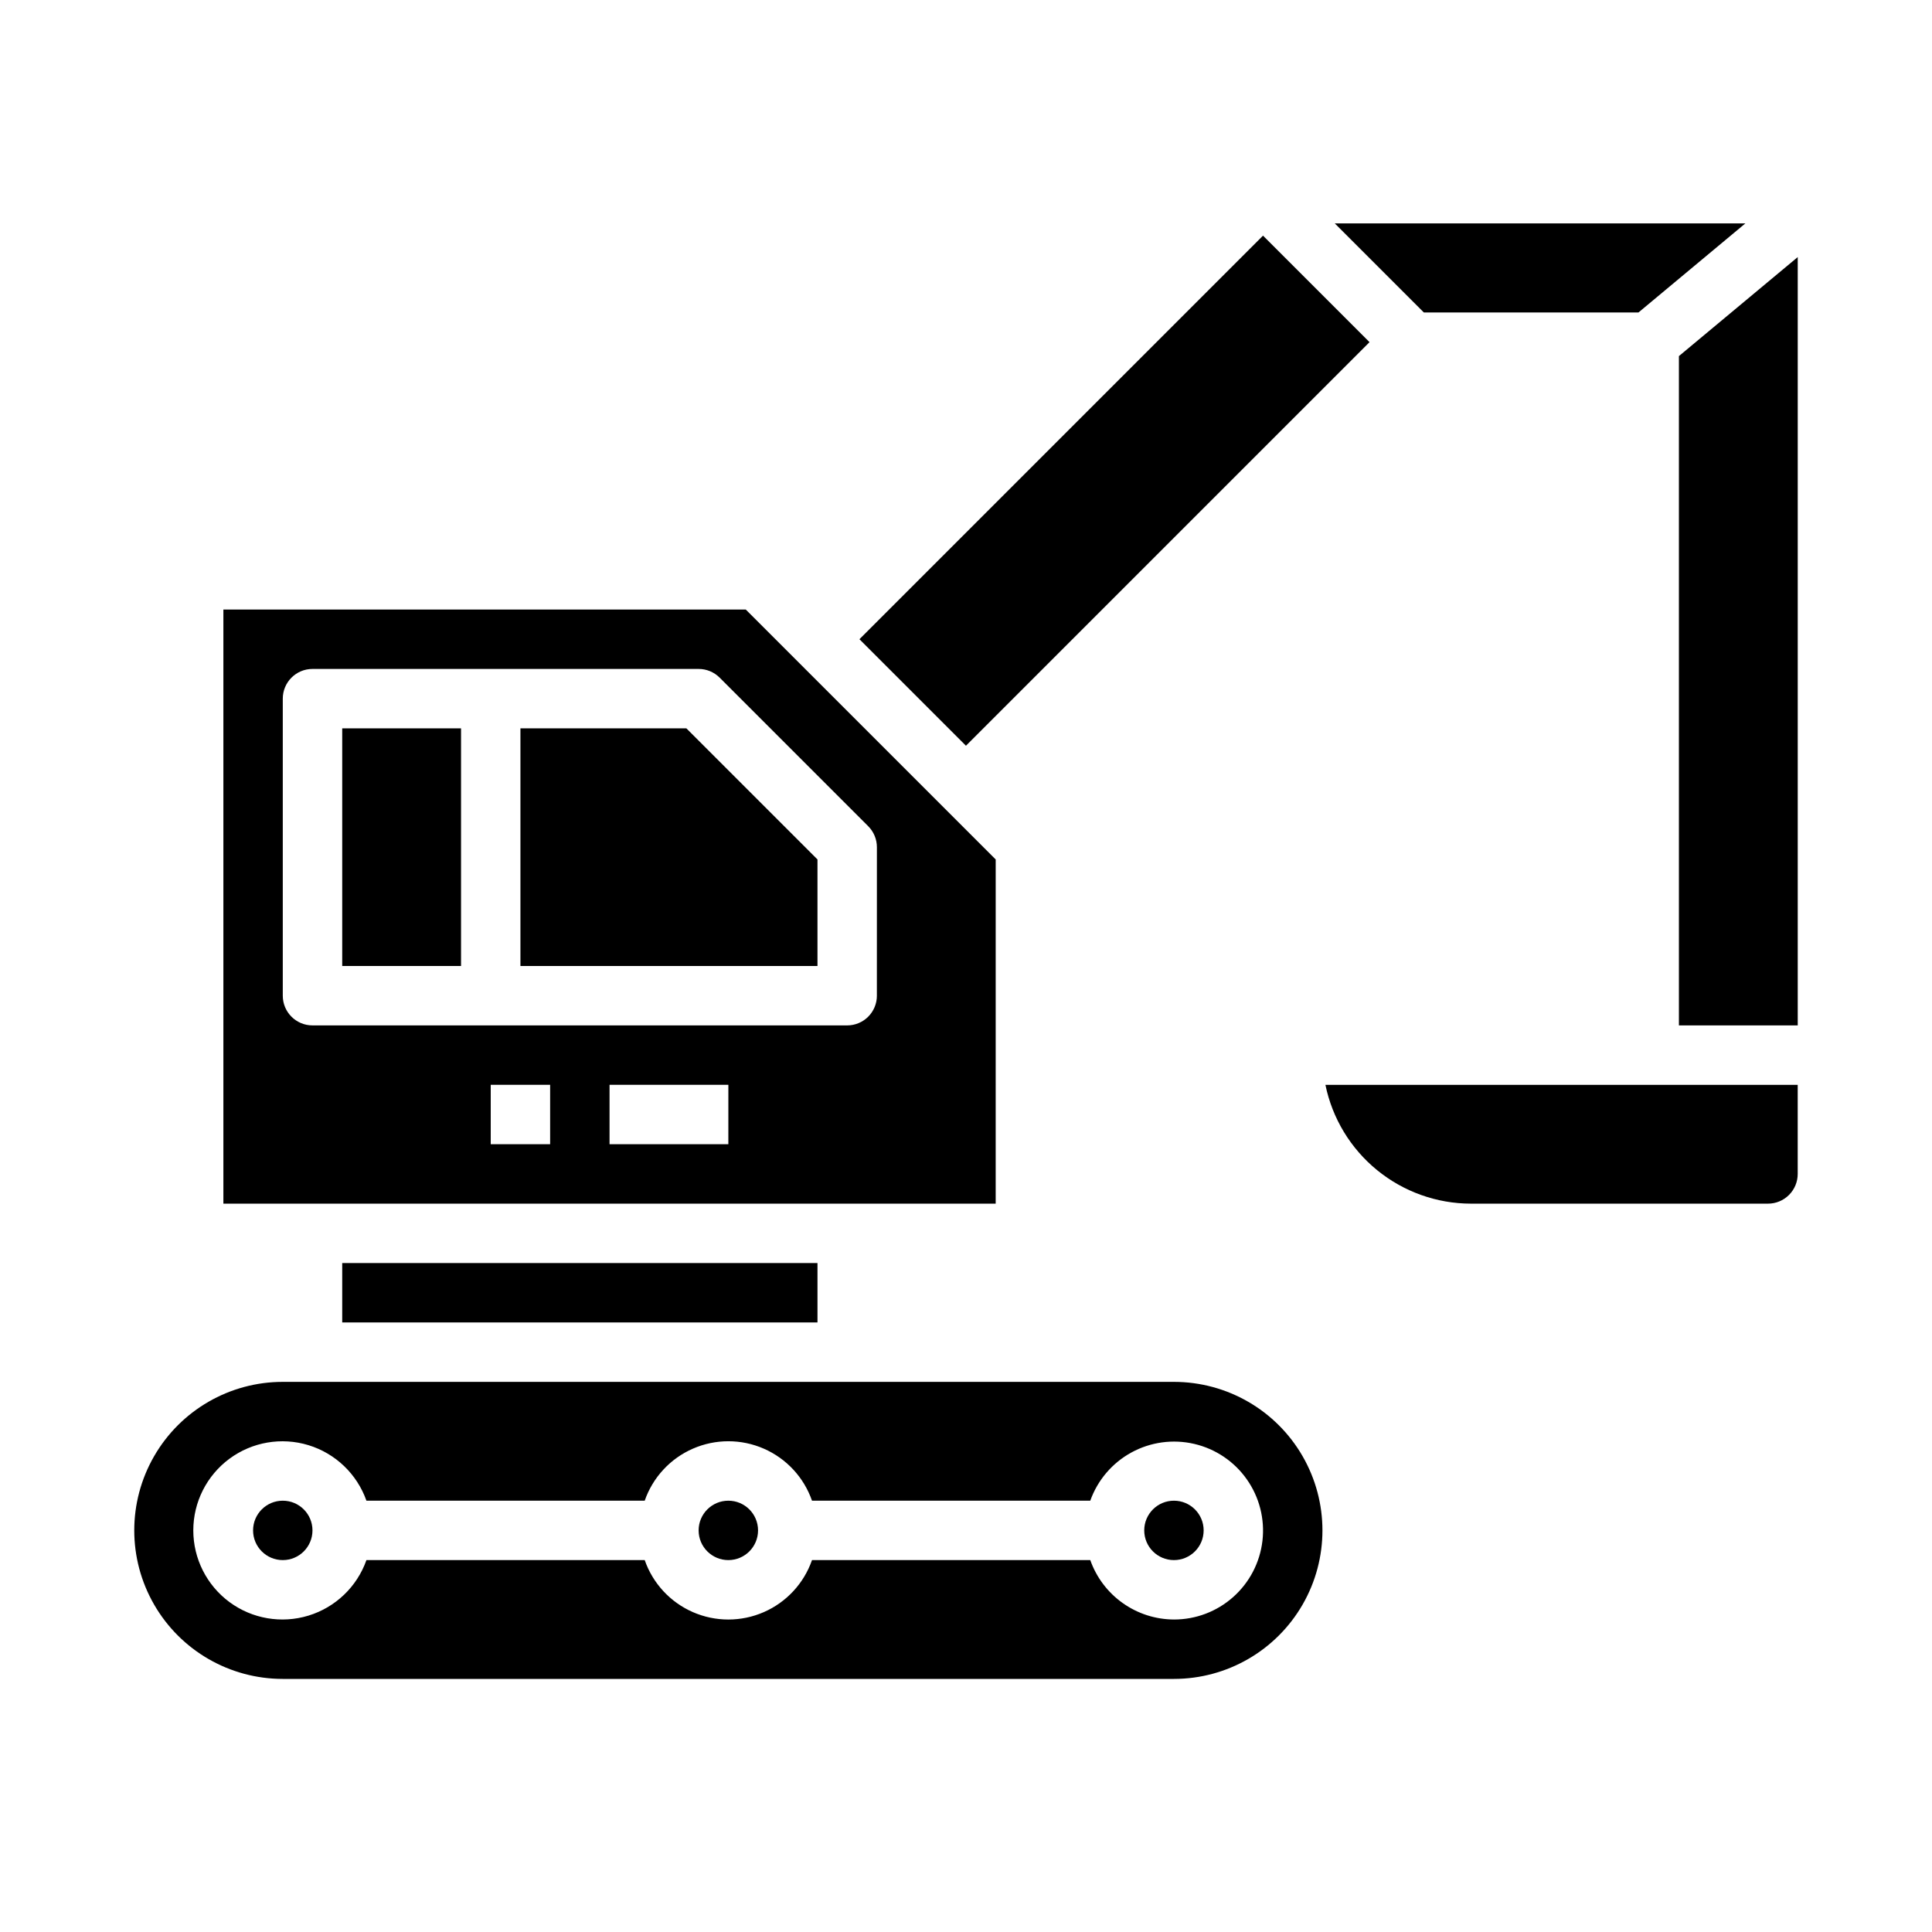 <?xml version="1.0" encoding="UTF-8"?>
<!-- Uploaded to: SVG Repo, www.svgrepo.com, Generator: SVG Repo Mixer Tools -->
<svg fill="#000000" width="800px" height="800px" version="1.1" viewBox="144 144 512 512" xmlns="http://www.w3.org/2000/svg">
 <g>
  <path d="m281.92 337.02v62.977h78.719v-28.23l-34.746-34.746z"/>
  <path d="m226.81 549.57c0 4.348-3.523 7.871-7.871 7.871s-7.871-3.523-7.871-7.871 3.523-7.871 7.871-7.871 7.871 3.523 7.871 7.871"/>
  <path d="m407.87 371.77-66.234-66.234h-138.44v157.44h204.67zm-118.08 75.461h-15.742v-15.742h15.742zm47.23 0h-31.484v-15.742h31.488zm39.359-39.359h0.004c0 2.086-0.828 4.09-2.305 5.566s-3.481 2.305-5.566 2.305h-141.7c-4.348 0-7.871-3.523-7.871-7.871v-78.723c0-4.348 3.523-7.871 7.871-7.871h102.34c2.09 0 4.09 0.832 5.566 2.309l39.359 39.359c1.477 1.477 2.309 3.477 2.309 5.566z"/>
  <path d="m578.21 226.81 28.336-23.613h-108.82l23.613 23.613z"/>
  <path d="m234.69 337.02h31.488v62.977h-31.488z"/>
  <path d="m371.76 313.4 106.95-106.95 28.227 28.227-106.95 106.95z"/>
  <path d="m234.69 478.72h125.95v15.742h-125.95z"/>
  <path d="m533.82 462.98h78.719c2.09 0 4.09-0.832 5.566-2.309 1.477-1.477 2.305-3.477 2.305-5.566v-23.613h-125.16c1.824 8.883 6.66 16.867 13.688 22.602 7.023 5.738 15.816 8.875 24.887 8.887z"/>
  <path d="m455.1 510.21h-236.16c-14.062 0-27.055 7.5-34.086 19.68-7.031 12.18-7.031 27.184 0 39.359 7.031 12.18 20.023 19.68 34.086 19.68h236.16c14.062 0 27.059-7.5 34.09-19.68 7.027-12.176 7.027-27.18 0-39.359-7.031-12.18-20.027-19.68-34.09-19.68zm0 62.977c-4.867-0.02-9.609-1.543-13.574-4.363-3.969-2.816-6.969-6.793-8.594-11.383h-73.742c-2.152 6.176-6.781 11.172-12.773 13.789-5.988 2.617-12.801 2.617-18.793 0-5.992-2.617-10.621-7.613-12.77-13.789h-73.746c-2.496 7.062-8.191 12.52-15.352 14.711-7.16 2.191-14.938 0.859-20.957-3.594-6.019-4.453-9.574-11.5-9.574-18.988 0-7.488 3.555-14.531 9.574-18.984s13.797-5.789 20.957-3.598c7.16 2.191 12.855 7.652 15.352 14.711h73.746c2.148-6.176 6.777-11.172 12.77-13.789s12.805-2.617 18.793 0c5.992 2.617 10.621 7.613 12.773 13.789h73.746-0.004c1.945-5.457 5.828-10.004 10.91-12.781 5.082-2.773 11.008-3.582 16.648-2.269 5.637 1.312 10.598 4.656 13.93 9.391 3.336 4.734 4.809 10.531 4.144 16.281-0.668 5.754-3.426 11.059-7.754 14.906-4.328 3.852-9.918 5.973-15.711 5.961z"/>
  <path d="m344.89 549.57c0 4.348-3.523 7.871-7.871 7.871-4.348 0-7.875-3.523-7.875-7.871s3.527-7.871 7.875-7.871c4.348 0 7.871 3.523 7.871 7.871"/>
  <path d="m588.93 238.37v177.37h31.488v-203.61z"/>
  <path d="m462.98 549.57c0 4.348-3.527 7.871-7.875 7.871-4.348 0-7.871-3.523-7.871-7.871s3.523-7.871 7.871-7.871c4.348 0 7.875 3.523 7.875 7.871"/>
 </g>
</svg>